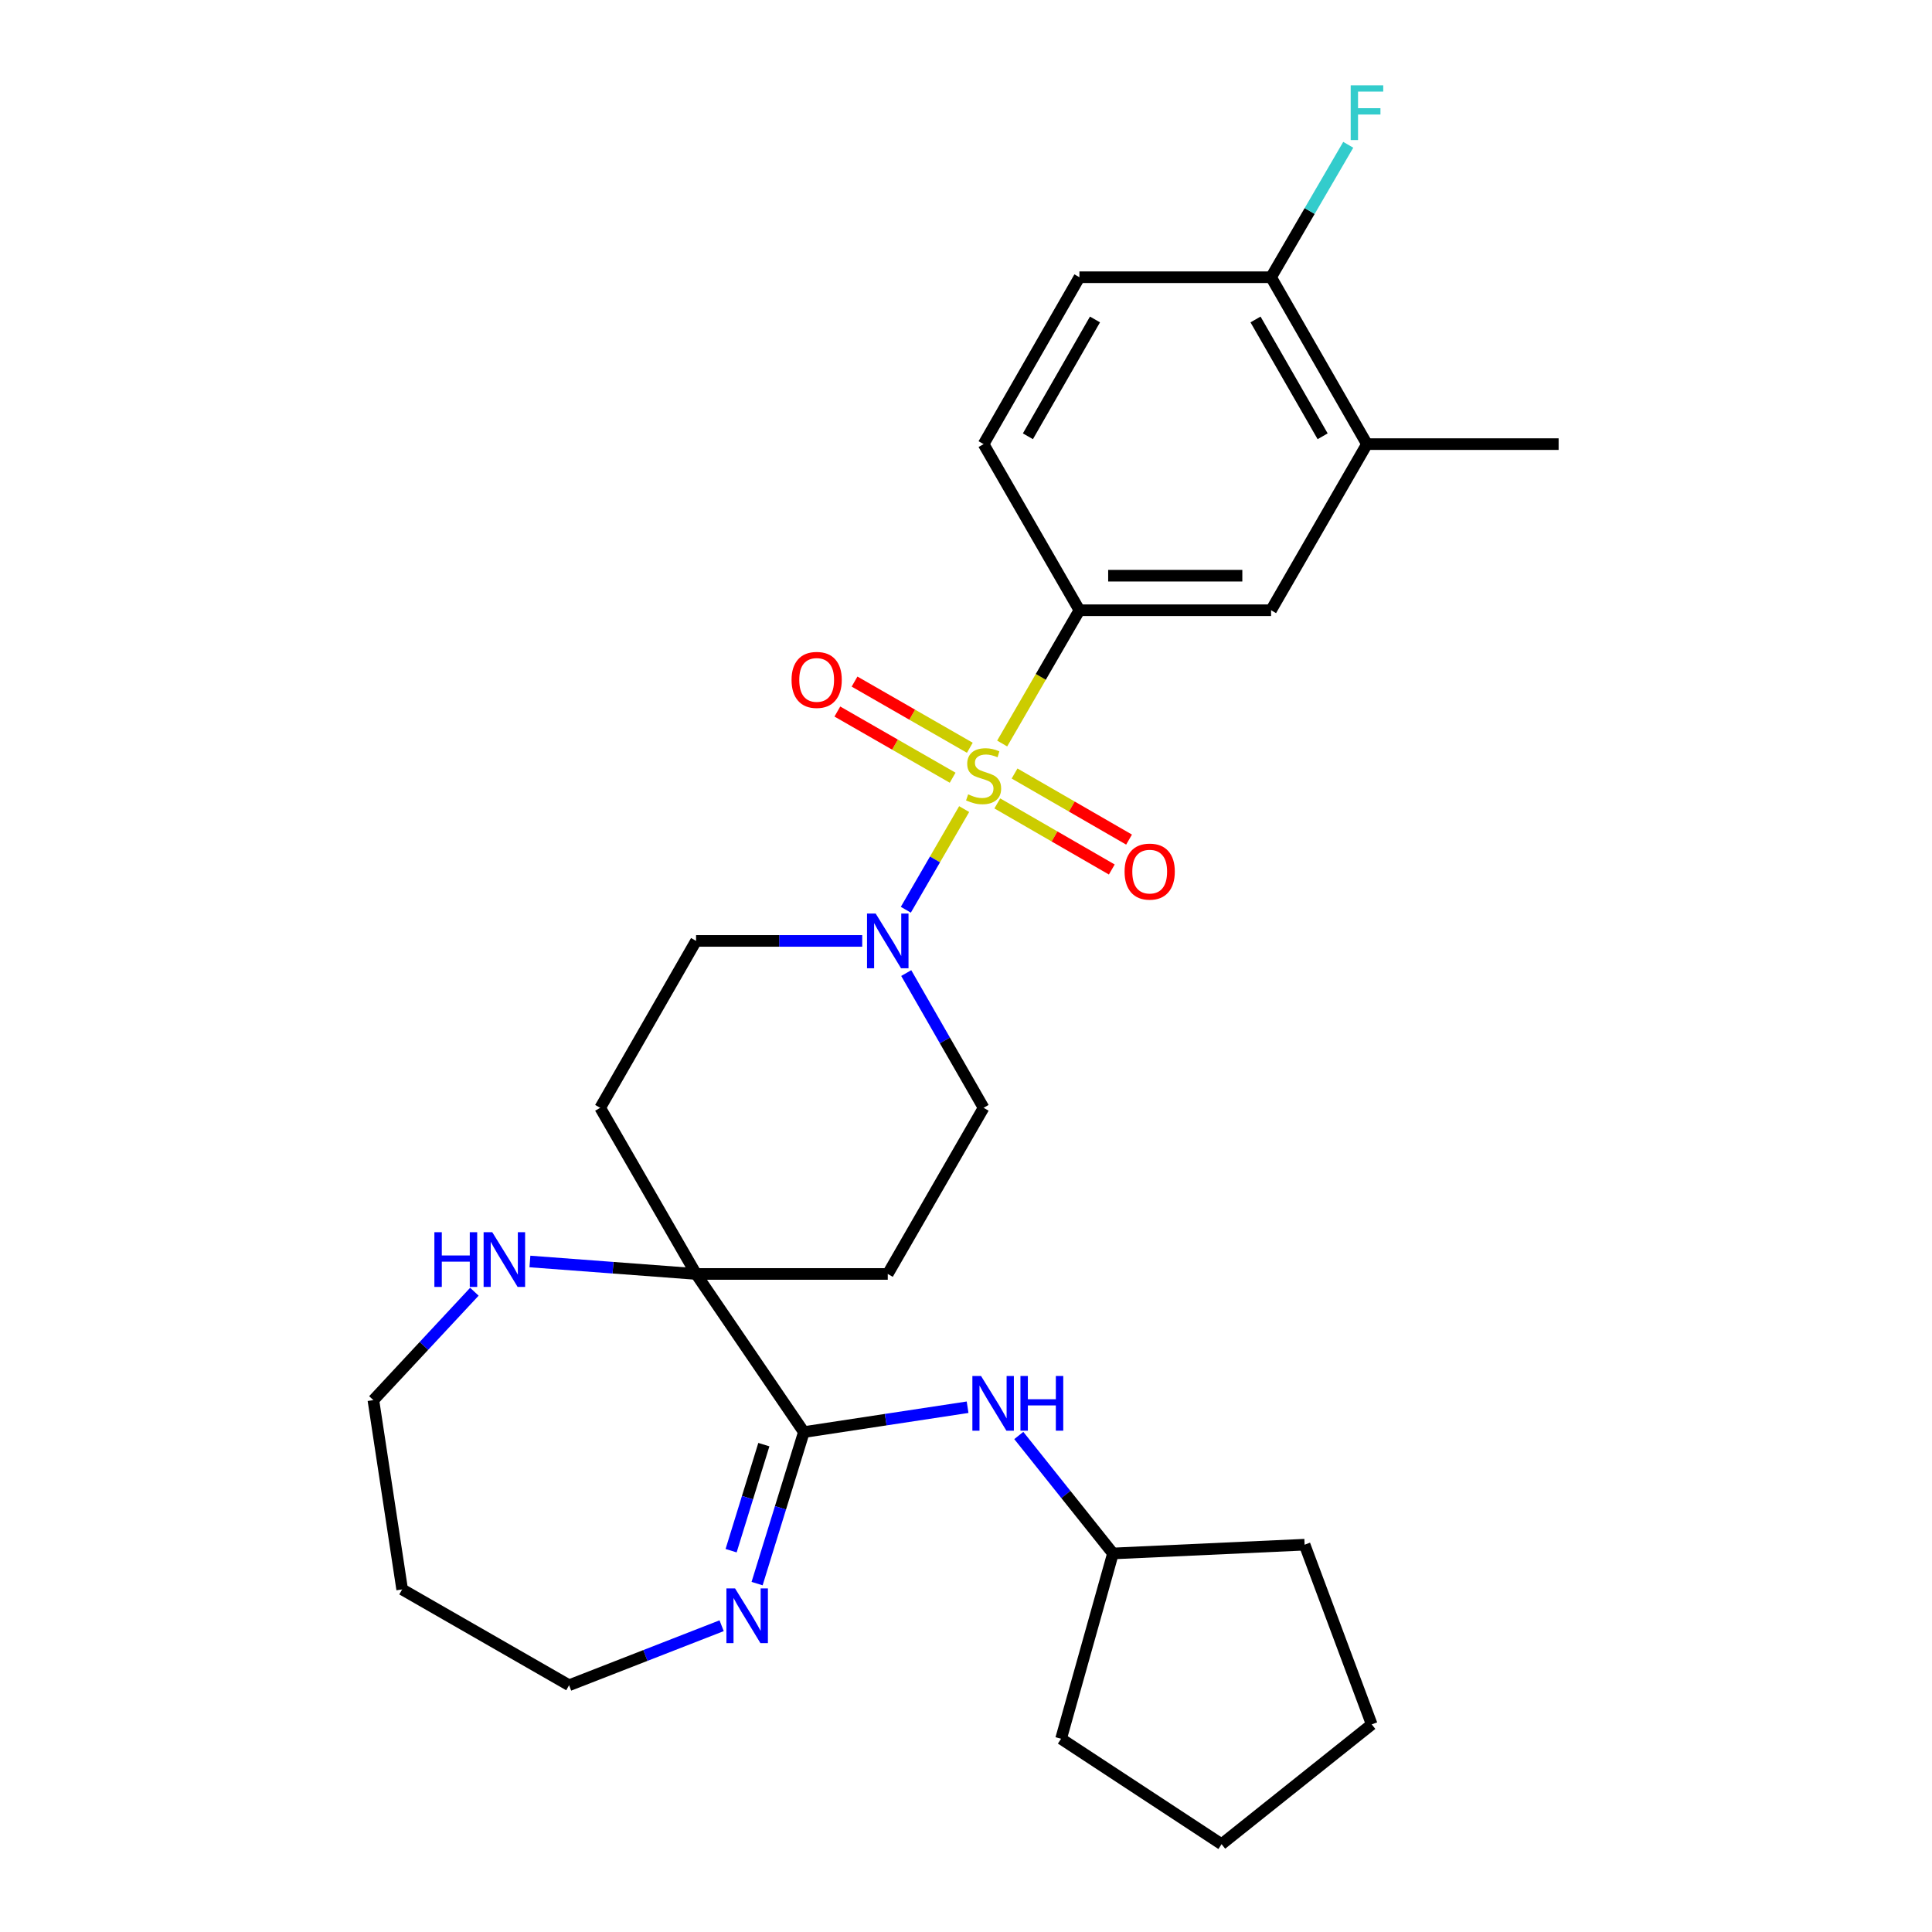 <?xml version='1.0' encoding='iso-8859-1'?>
<svg version='1.1' baseProfile='full'
              xmlns='http://www.w3.org/2000/svg'
                      xmlns:rdkit='http://www.rdkit.org/xml'
                      xmlns:xlink='http://www.w3.org/1999/xlink'
                  xml:space='preserve'
width='1000px' height='1000px' viewBox='0 0 1000 1000'>
<!-- END OF HEADER -->
<rect style='opacity:1.0;fill:#FFFFFF;stroke:none' width='1000' height='1000' x='0' y='0'> </rect>
<path class='bond-0' d='M 499.048,418.788 L 483.952,444.834' style='fill:none;fill-rule:evenodd;stroke:#CCCC00;stroke-width:6px;stroke-linecap:butt;stroke-linejoin:miter;stroke-opacity:1' />
<path class='bond-0' d='M 483.952,444.834 L 468.855,470.881' style='fill:none;fill-rule:evenodd;stroke:#0000FF;stroke-width:6px;stroke-linecap:butt;stroke-linejoin:miter;stroke-opacity:1' />
<path class='bond-2' d='M 518.723,384.843 L 538.715,350.351' style='fill:none;fill-rule:evenodd;stroke:#CCCC00;stroke-width:6px;stroke-linecap:butt;stroke-linejoin:miter;stroke-opacity:1' />
<path class='bond-2' d='M 538.715,350.351 L 558.706,315.859' style='fill:none;fill-rule:evenodd;stroke:#000000;stroke-width:6px;stroke-linecap:butt;stroke-linejoin:miter;stroke-opacity:1' />
<path class='bond-7' d='M 516.2,415.849 L 545.832,432.951' style='fill:none;fill-rule:evenodd;stroke:#CCCC00;stroke-width:6px;stroke-linecap:butt;stroke-linejoin:miter;stroke-opacity:1' />
<path class='bond-7' d='M 545.832,432.951 L 575.464,450.053' style='fill:none;fill-rule:evenodd;stroke:#FF0000;stroke-width:6px;stroke-linecap:butt;stroke-linejoin:miter;stroke-opacity:1' />
<path class='bond-7' d='M 525.135,400.368 L 554.767,417.47' style='fill:none;fill-rule:evenodd;stroke:#CCCC00;stroke-width:6px;stroke-linecap:butt;stroke-linejoin:miter;stroke-opacity:1' />
<path class='bond-7' d='M 554.767,417.47 L 584.399,434.573' style='fill:none;fill-rule:evenodd;stroke:#FF0000;stroke-width:6px;stroke-linecap:butt;stroke-linejoin:miter;stroke-opacity:1' />
<path class='bond-8' d='M 501.985,387.042 L 472.148,369.914' style='fill:none;fill-rule:evenodd;stroke:#CCCC00;stroke-width:6px;stroke-linecap:butt;stroke-linejoin:miter;stroke-opacity:1' />
<path class='bond-8' d='M 472.148,369.914 L 442.312,352.786' style='fill:none;fill-rule:evenodd;stroke:#FF0000;stroke-width:6px;stroke-linecap:butt;stroke-linejoin:miter;stroke-opacity:1' />
<path class='bond-8' d='M 493.086,402.544 L 463.249,385.415' style='fill:none;fill-rule:evenodd;stroke:#CCCC00;stroke-width:6px;stroke-linecap:butt;stroke-linejoin:miter;stroke-opacity:1' />
<path class='bond-8' d='M 463.249,385.415 L 433.413,368.287' style='fill:none;fill-rule:evenodd;stroke:#FF0000;stroke-width:6px;stroke-linecap:butt;stroke-linejoin:miter;stroke-opacity:1' />
<path class='bond-13' d='M 446.285,487.012 L 403.285,487.012' style='fill:none;fill-rule:evenodd;stroke:#0000FF;stroke-width:6px;stroke-linecap:butt;stroke-linejoin:miter;stroke-opacity:1' />
<path class='bond-13' d='M 403.285,487.012 L 360.285,487.012' style='fill:none;fill-rule:evenodd;stroke:#000000;stroke-width:6px;stroke-linecap:butt;stroke-linejoin:miter;stroke-opacity:1' />
<path class='bond-14' d='M 469.065,503.662 L 489.085,538.533' style='fill:none;fill-rule:evenodd;stroke:#0000FF;stroke-width:6px;stroke-linecap:butt;stroke-linejoin:miter;stroke-opacity:1' />
<path class='bond-14' d='M 489.085,538.533 L 509.106,573.403' style='fill:none;fill-rule:evenodd;stroke:#000000;stroke-width:6px;stroke-linecap:butt;stroke-linejoin:miter;stroke-opacity:1' />
<path class='bond-1' d='M 416.082,741.249 L 360.285,659.397' style='fill:none;fill-rule:evenodd;stroke:#000000;stroke-width:6px;stroke-linecap:butt;stroke-linejoin:miter;stroke-opacity:1' />
<path class='bond-4' d='M 416.082,741.249 L 403.975,780.461' style='fill:none;fill-rule:evenodd;stroke:#000000;stroke-width:6px;stroke-linecap:butt;stroke-linejoin:miter;stroke-opacity:1' />
<path class='bond-4' d='M 403.975,780.461 L 391.869,819.672' style='fill:none;fill-rule:evenodd;stroke:#0000FF;stroke-width:6px;stroke-linecap:butt;stroke-linejoin:miter;stroke-opacity:1' />
<path class='bond-4' d='M 395.371,747.74 L 386.897,775.187' style='fill:none;fill-rule:evenodd;stroke:#000000;stroke-width:6px;stroke-linecap:butt;stroke-linejoin:miter;stroke-opacity:1' />
<path class='bond-4' d='M 386.897,775.187 L 378.422,802.635' style='fill:none;fill-rule:evenodd;stroke:#0000FF;stroke-width:6px;stroke-linecap:butt;stroke-linejoin:miter;stroke-opacity:1' />
<path class='bond-5' d='M 416.082,741.249 L 458.453,734.811' style='fill:none;fill-rule:evenodd;stroke:#000000;stroke-width:6px;stroke-linecap:butt;stroke-linejoin:miter;stroke-opacity:1' />
<path class='bond-5' d='M 458.453,734.811 L 500.824,728.373' style='fill:none;fill-rule:evenodd;stroke:#0000FF;stroke-width:6px;stroke-linecap:butt;stroke-linejoin:miter;stroke-opacity:1' />
<path class='bond-6' d='M 558.706,315.859 L 657.907,315.859' style='fill:none;fill-rule:evenodd;stroke:#000000;stroke-width:6px;stroke-linecap:butt;stroke-linejoin:miter;stroke-opacity:1' />
<path class='bond-6' d='M 573.586,297.985 L 643.027,297.985' style='fill:none;fill-rule:evenodd;stroke:#000000;stroke-width:6px;stroke-linecap:butt;stroke-linejoin:miter;stroke-opacity:1' />
<path class='bond-16' d='M 558.706,315.859 L 509.106,229.875' style='fill:none;fill-rule:evenodd;stroke:#000000;stroke-width:6px;stroke-linecap:butt;stroke-linejoin:miter;stroke-opacity:1' />
<path class='bond-3' d='M 360.285,659.397 L 459.506,659.397' style='fill:none;fill-rule:evenodd;stroke:#000000;stroke-width:6px;stroke-linecap:butt;stroke-linejoin:miter;stroke-opacity:1' />
<path class='bond-9' d='M 360.285,659.397 L 317.284,656.169' style='fill:none;fill-rule:evenodd;stroke:#000000;stroke-width:6px;stroke-linecap:butt;stroke-linejoin:miter;stroke-opacity:1' />
<path class='bond-9' d='M 317.284,656.169 L 274.283,652.942' style='fill:none;fill-rule:evenodd;stroke:#0000FF;stroke-width:6px;stroke-linecap:butt;stroke-linejoin:miter;stroke-opacity:1' />
<path class='bond-28' d='M 360.285,659.397 L 310.655,573.403' style='fill:none;fill-rule:evenodd;stroke:#000000;stroke-width:6px;stroke-linecap:butt;stroke-linejoin:miter;stroke-opacity:1' />
<path class='bond-20' d='M 373.515,841.474 L 334.037,856.875' style='fill:none;fill-rule:evenodd;stroke:#0000FF;stroke-width:6px;stroke-linecap:butt;stroke-linejoin:miter;stroke-opacity:1' />
<path class='bond-20' d='M 334.037,856.875 L 294.559,872.276' style='fill:none;fill-rule:evenodd;stroke:#000000;stroke-width:6px;stroke-linecap:butt;stroke-linejoin:miter;stroke-opacity:1' />
<path class='bond-19' d='M 527.328,743.01 L 551.696,773.538' style='fill:none;fill-rule:evenodd;stroke:#0000FF;stroke-width:6px;stroke-linecap:butt;stroke-linejoin:miter;stroke-opacity:1' />
<path class='bond-19' d='M 551.696,773.538 L 576.064,804.066' style='fill:none;fill-rule:evenodd;stroke:#000000;stroke-width:6px;stroke-linecap:butt;stroke-linejoin:miter;stroke-opacity:1' />
<path class='bond-12' d='M 657.907,315.859 L 707.537,229.875' style='fill:none;fill-rule:evenodd;stroke:#000000;stroke-width:6px;stroke-linecap:butt;stroke-linejoin:miter;stroke-opacity:1' />
<path class='bond-22' d='M 245.545,668.595 L 219.404,696.651' style='fill:none;fill-rule:evenodd;stroke:#0000FF;stroke-width:6px;stroke-linecap:butt;stroke-linejoin:miter;stroke-opacity:1' />
<path class='bond-22' d='M 219.404,696.651 L 193.263,724.706' style='fill:none;fill-rule:evenodd;stroke:#000000;stroke-width:6px;stroke-linecap:butt;stroke-linejoin:miter;stroke-opacity:1' />
<path class='bond-10' d='M 310.655,573.403 L 360.285,487.012' style='fill:none;fill-rule:evenodd;stroke:#000000;stroke-width:6px;stroke-linecap:butt;stroke-linejoin:miter;stroke-opacity:1' />
<path class='bond-11' d='M 459.506,659.397 L 509.106,573.403' style='fill:none;fill-rule:evenodd;stroke:#000000;stroke-width:6px;stroke-linecap:butt;stroke-linejoin:miter;stroke-opacity:1' />
<path class='bond-23' d='M 707.537,229.875 L 806.737,229.875' style='fill:none;fill-rule:evenodd;stroke:#000000;stroke-width:6px;stroke-linecap:butt;stroke-linejoin:miter;stroke-opacity:1' />
<path class='bond-29' d='M 707.537,229.875 L 657.907,143.494' style='fill:none;fill-rule:evenodd;stroke:#000000;stroke-width:6px;stroke-linecap:butt;stroke-linejoin:miter;stroke-opacity:1' />
<path class='bond-29' d='M 684.594,225.822 L 649.853,165.356' style='fill:none;fill-rule:evenodd;stroke:#000000;stroke-width:6px;stroke-linecap:butt;stroke-linejoin:miter;stroke-opacity:1' />
<path class='bond-15' d='M 657.907,143.494 L 558.706,143.494' style='fill:none;fill-rule:evenodd;stroke:#000000;stroke-width:6px;stroke-linecap:butt;stroke-linejoin:miter;stroke-opacity:1' />
<path class='bond-18' d='M 657.907,143.494 L 677.878,109.222' style='fill:none;fill-rule:evenodd;stroke:#000000;stroke-width:6px;stroke-linecap:butt;stroke-linejoin:miter;stroke-opacity:1' />
<path class='bond-18' d='M 677.878,109.222 L 697.849,74.949' style='fill:none;fill-rule:evenodd;stroke:#33CCCC;stroke-width:6px;stroke-linecap:butt;stroke-linejoin:miter;stroke-opacity:1' />
<path class='bond-17' d='M 509.106,229.875 L 558.706,143.494' style='fill:none;fill-rule:evenodd;stroke:#000000;stroke-width:6px;stroke-linecap:butt;stroke-linejoin:miter;stroke-opacity:1' />
<path class='bond-17' d='M 532.046,225.818 L 566.766,165.352' style='fill:none;fill-rule:evenodd;stroke:#000000;stroke-width:6px;stroke-linecap:butt;stroke-linejoin:miter;stroke-opacity:1' />
<path class='bond-24' d='M 576.064,804.066 L 549.213,899.98' style='fill:none;fill-rule:evenodd;stroke:#000000;stroke-width:6px;stroke-linecap:butt;stroke-linejoin:miter;stroke-opacity:1' />
<path class='bond-25' d='M 576.064,804.066 L 675.264,799.528' style='fill:none;fill-rule:evenodd;stroke:#000000;stroke-width:6px;stroke-linecap:butt;stroke-linejoin:miter;stroke-opacity:1' />
<path class='bond-30' d='M 294.559,872.276 L 208.158,822.675' style='fill:none;fill-rule:evenodd;stroke:#000000;stroke-width:6px;stroke-linecap:butt;stroke-linejoin:miter;stroke-opacity:1' />
<path class='bond-21' d='M 208.158,822.675 L 193.263,724.706' style='fill:none;fill-rule:evenodd;stroke:#000000;stroke-width:6px;stroke-linecap:butt;stroke-linejoin:miter;stroke-opacity:1' />
<path class='bond-27' d='M 549.213,899.98 L 632.287,954.545' style='fill:none;fill-rule:evenodd;stroke:#000000;stroke-width:6px;stroke-linecap:butt;stroke-linejoin:miter;stroke-opacity:1' />
<path class='bond-26' d='M 675.264,799.528 L 709.999,892.543' style='fill:none;fill-rule:evenodd;stroke:#000000;stroke-width:6px;stroke-linecap:butt;stroke-linejoin:miter;stroke-opacity:1' />
<path class='bond-31' d='M 709.999,892.543 L 632.287,954.545' style='fill:none;fill-rule:evenodd;stroke:#000000;stroke-width:6px;stroke-linecap:butt;stroke-linejoin:miter;stroke-opacity:1' />
<path  class='atom-0' d='M 501.106 411.155
Q 501.426 411.275, 502.746 411.835
Q 504.066 412.395, 505.506 412.755
Q 506.986 413.075, 508.426 413.075
Q 511.106 413.075, 512.666 411.795
Q 514.226 410.475, 514.226 408.195
Q 514.226 406.635, 513.426 405.675
Q 512.666 404.715, 511.466 404.195
Q 510.266 403.675, 508.266 403.075
Q 505.746 402.315, 504.226 401.595
Q 502.746 400.875, 501.666 399.355
Q 500.626 397.835, 500.626 395.275
Q 500.626 391.715, 503.026 389.515
Q 505.466 387.315, 510.266 387.315
Q 513.546 387.315, 517.266 388.875
L 516.346 391.955
Q 512.946 390.555, 510.386 390.555
Q 507.626 390.555, 506.106 391.715
Q 504.586 392.835, 504.626 394.795
Q 504.626 396.315, 505.386 397.235
Q 506.186 398.155, 507.306 398.675
Q 508.466 399.195, 510.386 399.795
Q 512.946 400.595, 514.466 401.395
Q 515.986 402.195, 517.066 403.835
Q 518.186 405.435, 518.186 408.195
Q 518.186 412.115, 515.546 414.235
Q 512.946 416.315, 508.586 416.315
Q 506.066 416.315, 504.146 415.755
Q 502.266 415.235, 500.026 414.315
L 501.106 411.155
' fill='#CCCC00'/>
<path  class='atom-1' d='M 453.246 472.852
L 462.526 487.852
Q 463.446 489.332, 464.926 492.012
Q 466.406 494.692, 466.486 494.852
L 466.486 472.852
L 470.246 472.852
L 470.246 501.172
L 466.366 501.172
L 456.406 484.772
Q 455.246 482.852, 454.006 480.652
Q 452.806 478.452, 452.446 477.772
L 452.446 501.172
L 448.766 501.172
L 448.766 472.852
L 453.246 472.852
' fill='#0000FF'/>
<path  class='atom-5' d='M 380.469 822.159
L 389.749 837.159
Q 390.669 838.639, 392.149 841.319
Q 393.629 843.999, 393.709 844.159
L 393.709 822.159
L 397.469 822.159
L 397.469 850.479
L 393.589 850.479
L 383.629 834.079
Q 382.469 832.159, 381.229 829.959
Q 380.029 827.759, 379.669 827.079
L 379.669 850.479
L 375.989 850.479
L 375.989 822.159
L 380.469 822.159
' fill='#0000FF'/>
<path  class='atom-6' d='M 507.781 712.204
L 517.061 727.204
Q 517.981 728.684, 519.461 731.364
Q 520.941 734.044, 521.021 734.204
L 521.021 712.204
L 524.781 712.204
L 524.781 740.524
L 520.901 740.524
L 510.941 724.124
Q 509.781 722.204, 508.541 720.004
Q 507.341 717.804, 506.981 717.124
L 506.981 740.524
L 503.301 740.524
L 503.301 712.204
L 507.781 712.204
' fill='#0000FF'/>
<path  class='atom-6' d='M 528.181 712.204
L 532.021 712.204
L 532.021 724.244
L 546.501 724.244
L 546.501 712.204
L 550.341 712.204
L 550.341 740.524
L 546.501 740.524
L 546.501 727.444
L 532.021 727.444
L 532.021 740.524
L 528.181 740.524
L 528.181 712.204
' fill='#0000FF'/>
<path  class='atom-8' d='M 582.08 451.136
Q 582.08 444.336, 585.44 440.536
Q 588.8 436.736, 595.08 436.736
Q 601.36 436.736, 604.72 440.536
Q 608.08 444.336, 608.08 451.136
Q 608.08 458.016, 604.68 461.936
Q 601.28 465.816, 595.08 465.816
Q 588.84 465.816, 585.44 461.936
Q 582.08 458.056, 582.08 451.136
M 595.08 462.616
Q 599.4 462.616, 601.72 459.736
Q 604.08 456.816, 604.08 451.136
Q 604.08 445.576, 601.72 442.776
Q 599.4 439.936, 595.08 439.936
Q 590.76 439.936, 588.4 442.736
Q 586.08 445.536, 586.08 451.136
Q 586.08 456.856, 588.4 459.736
Q 590.76 462.616, 595.08 462.616
' fill='#FF0000'/>
<path  class='atom-9' d='M 409.705 351.915
Q 409.705 345.115, 413.065 341.315
Q 416.425 337.515, 422.705 337.515
Q 428.985 337.515, 432.345 341.315
Q 435.705 345.115, 435.705 351.915
Q 435.705 358.795, 432.305 362.715
Q 428.905 366.595, 422.705 366.595
Q 416.465 366.595, 413.065 362.715
Q 409.705 358.835, 409.705 351.915
M 422.705 363.395
Q 427.025 363.395, 429.345 360.515
Q 431.705 357.595, 431.705 351.915
Q 431.705 346.355, 429.345 343.555
Q 427.025 340.715, 422.705 340.715
Q 418.385 340.715, 416.025 343.515
Q 413.705 346.315, 413.705 351.915
Q 413.705 357.635, 416.025 360.515
Q 418.385 363.395, 422.705 363.395
' fill='#FF0000'/>
<path  class='atom-10' d='M 224.835 637.789
L 228.675 637.789
L 228.675 649.829
L 243.155 649.829
L 243.155 637.789
L 246.995 637.789
L 246.995 666.109
L 243.155 666.109
L 243.155 653.029
L 228.675 653.029
L 228.675 666.109
L 224.835 666.109
L 224.835 637.789
' fill='#0000FF'/>
<path  class='atom-10' d='M 254.795 637.789
L 264.075 652.789
Q 264.995 654.269, 266.475 656.949
Q 267.955 659.629, 268.035 659.789
L 268.035 637.789
L 271.795 637.789
L 271.795 666.109
L 267.915 666.109
L 257.955 649.709
Q 256.795 647.789, 255.555 645.589
Q 254.355 643.389, 253.995 642.709
L 253.995 666.109
L 250.315 666.109
L 250.315 637.789
L 254.795 637.789
' fill='#0000FF'/>
<path  class='atom-19' d='M 699.117 44.165
L 715.957 44.165
L 715.957 47.405
L 702.917 47.405
L 702.917 56.005
L 714.517 56.005
L 714.517 59.285
L 702.917 59.285
L 702.917 72.485
L 699.117 72.485
L 699.117 44.165
' fill='#33CCCC'/>
</svg>

